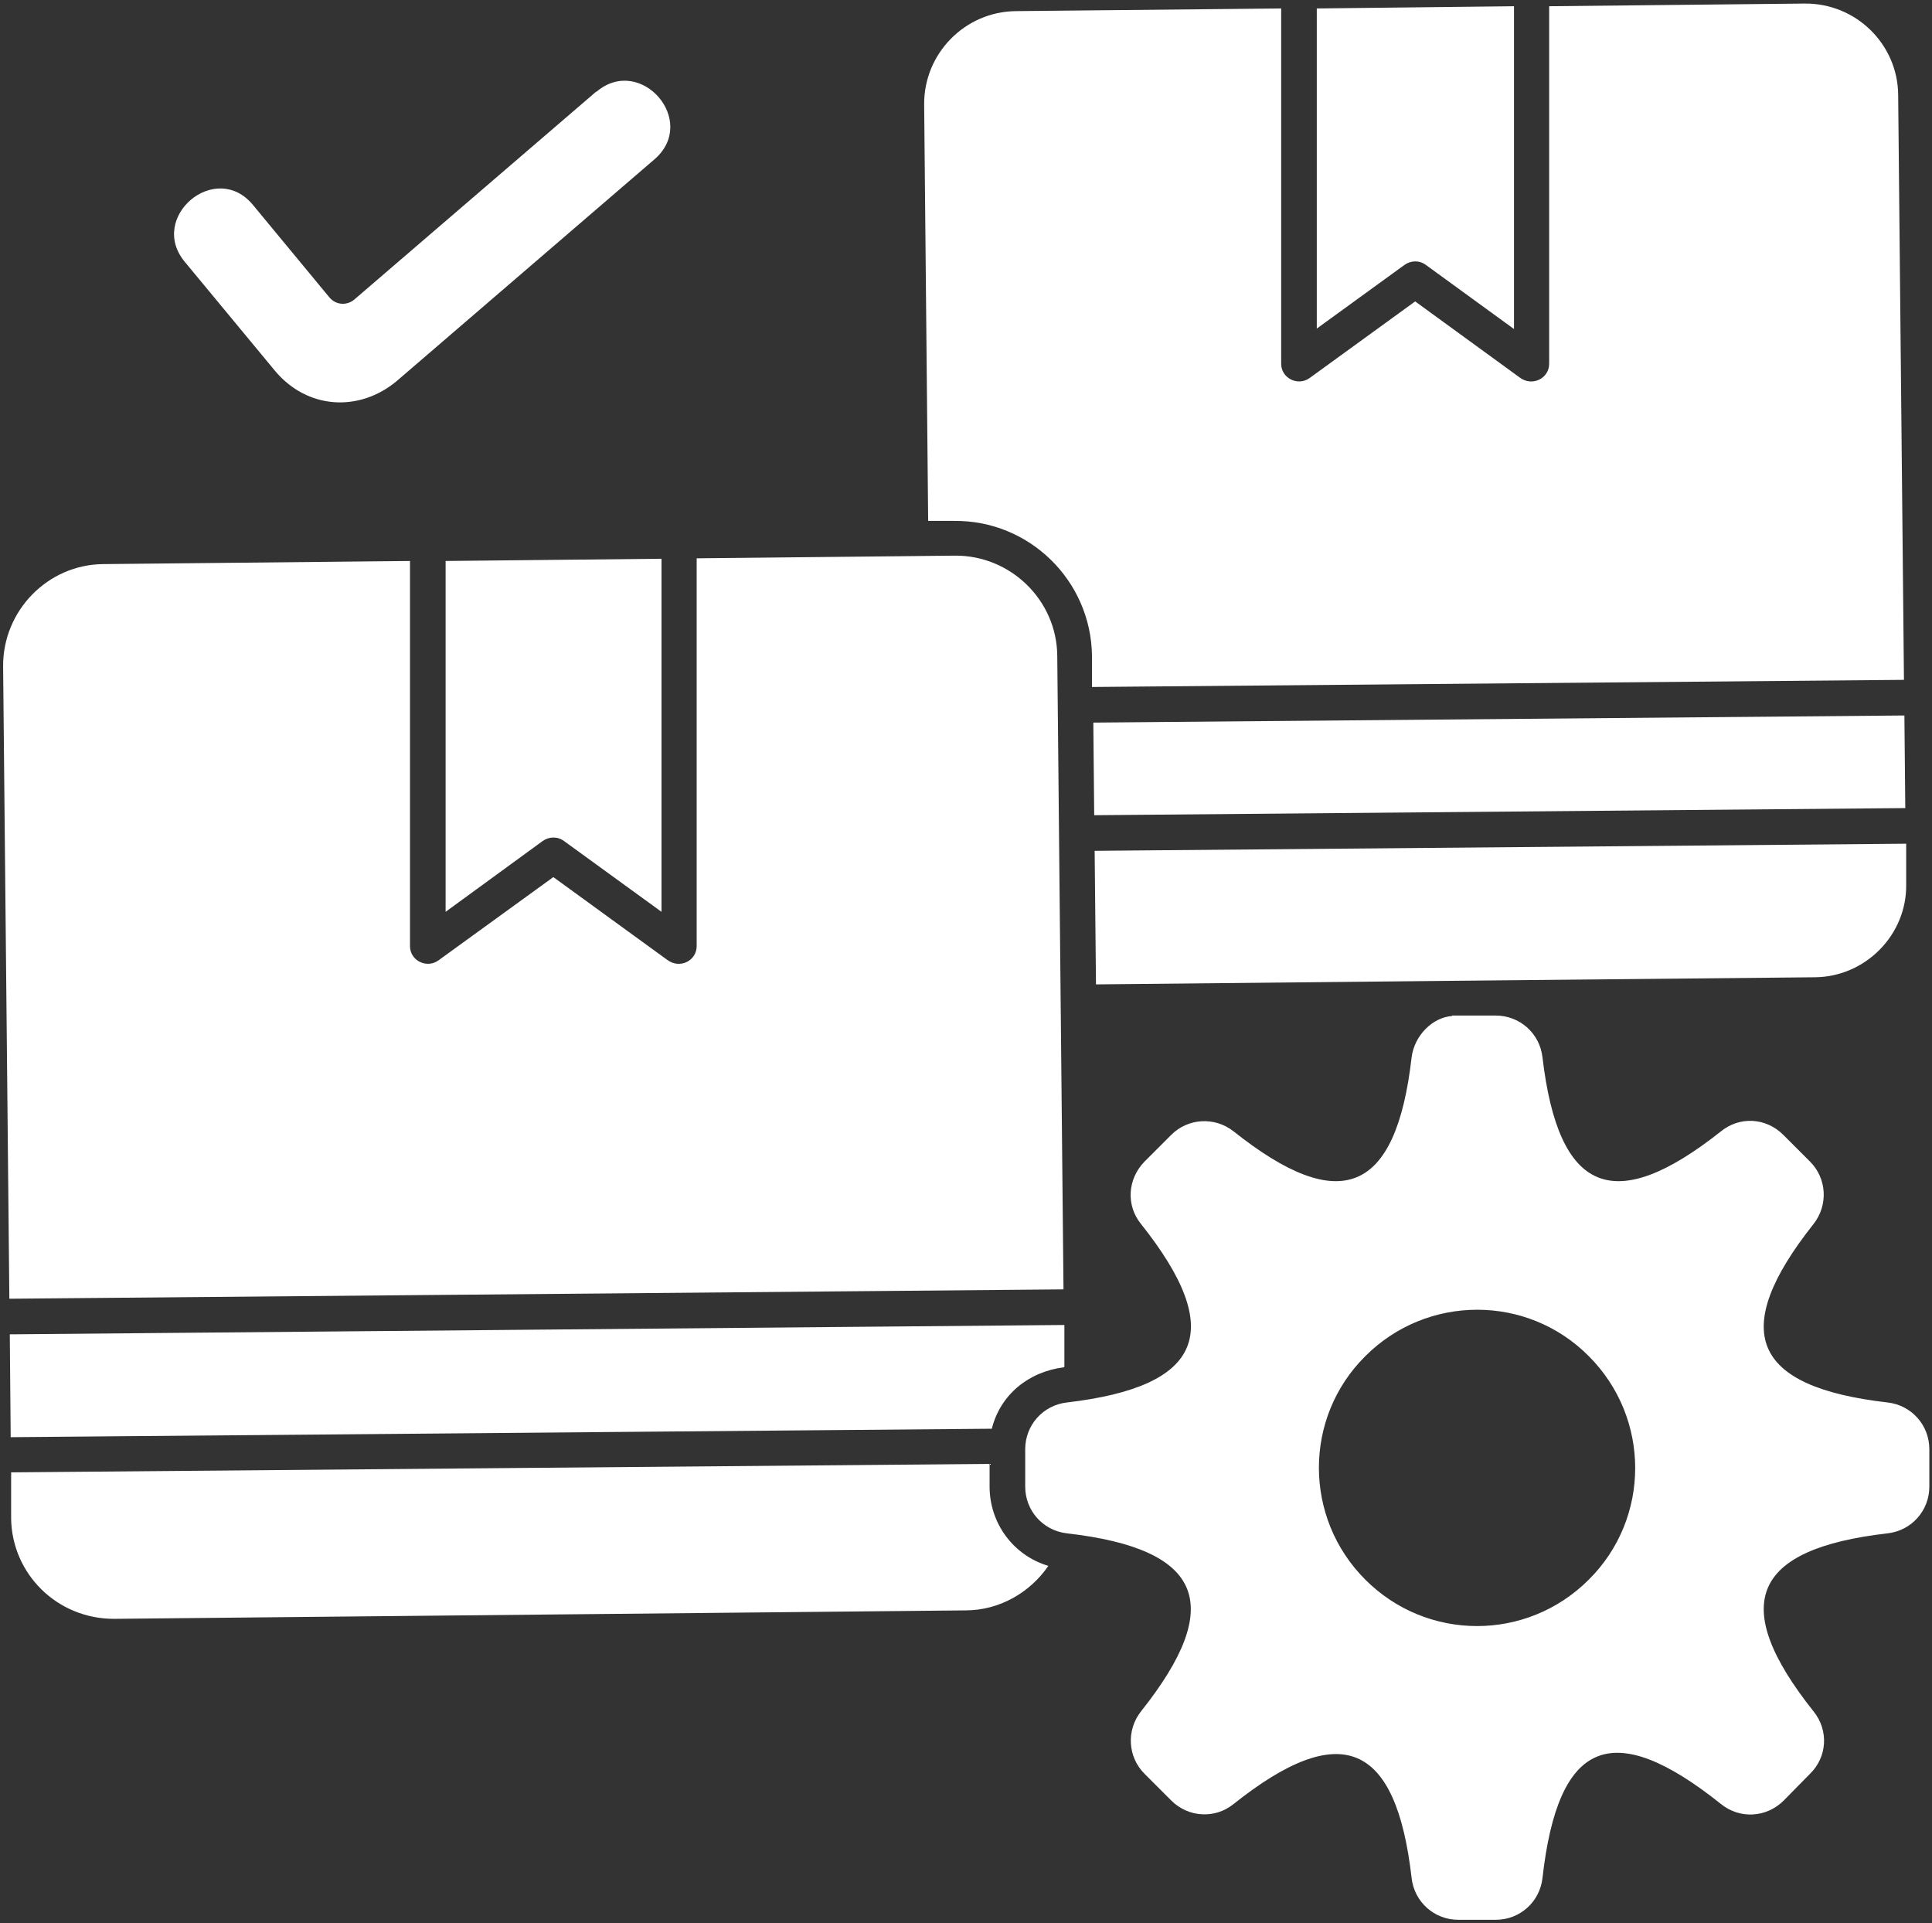 <?xml version="1.0" encoding="UTF-8"?>
<svg xmlns="http://www.w3.org/2000/svg" version="1.2" viewBox="0 0 434 432" width="434" height="432">
  <rect x="0" y="0" width="434" height="432" fill="#333333" stroke="none"/>
  <title>stocked-inventory-of-finished-goods-svg</title>
  <style>
		.s0 { fill: #ffffff } 
	</style>
  <path id="Layer" fill-rule="evenodd" class="s0" d="m245.3 154.3v-7c-0.2-16.9-14.1-30.5-31-30.3h-5.8l-0.9-93.5c-0.1-11.5 9.2-20.9 20.6-21l59.6-0.6v79.8c0 3.3 3.8 5.1 6.4 3.2l23.7-17.2 23.5 17.1c2.8 2.1 6.6 0.2 6.6-3.1v-80.3l57.4-0.6c11.5-0.1 20.9 9.1 21 20.5l1.3 131.4-182.2 1.6zm-243.2 137.3l-1.4-141.9c-0.1-12.5 10-22.9 22.5-23l68.9-0.7v86.5c0 3.3 3.8 5.1 6.4 3.2l25.8-18.7 25.6 18.6c2.8 2.1 6.6 0.2 6.6-3.1v-87.1l58-0.6c12.5-0.1 22.9 10 23 22.5l1.4 142.3-236.8 2.1zm146.5-166.1v79.3l-21.9-15.9c-1.5-1.1-3.4-1-4.8 0l-21.8 15.9v-78.8zm147.2-123.6l44.3-0.5v72.5l-19.8-14.4c-1.5-1.1-3.4-1-4.8 0l-19.7 14.3zm-50.2 160.4l182.2-1.6 0.2 20.8-182.2 1.6zm-111.6-141.7c9.9-8.4 23 6.6 13 15.2l-57.9 49.8c-8.4 7-20.1 6.4-27.4-2.4l-20.2-24.4c-8.3-10 6.9-22.9 15.3-12.8l17.2 20.8c1.5 1.8 4.1 1.9 5.8 0.3l54.1-46.5zm112.2 200.5l-0.3-30 182.3-1.6v9.1c0.2 11.3-9.1 20.8-20.5 20.9l-82.3 0.8zm-23.9 112.8c0 8.3 5.4 15.5 13.2 17.8-4.1 6-11 10-18.6 10l-191.3 1.9c-12.8 0-22.9-10.1-23.1-22.5v-10.4l219.8-1.9zm16.7-26.8c-8 1-14.3 6.2-16.2 13.8l-220.4 1.9-0.2-23.1c0 0 236.8-2.1 236.9-2.1v9.4zm87.2-79h9.8c5.4 0 9.9 4 10.5 9.4 3.6 30.5 16 35.7 40.1 16.6 4.2-3.4 10.1-3.1 14 0.8l6 6c3.8 3.8 4.1 9.8 0.8 14-19.1 24.1-13.9 36.6 16.6 40.1 5.4 0.6 9.4 5.1 9.4 10.5v8.4c0 5.4-4 9.9-9.4 10.5-30.5 3.5-35.7 16-16.6 40 3.4 4.2 3.1 10.2-0.8 14l-5.9 6c-3.9 3.9-9.9 4.2-14.1 0.8-24.4-19.5-36.6-14.4-40.1 16.6-0.6 5.4-5.1 9.4-10.5 9.4h-8.4c-5.4 0-9.9-4-10.5-9.4-3.5-30.6-16-35.7-40-16.6-4.2 3.4-10.2 3-14-0.8l-6-6c-3.8-3.8-4.1-9.8-0.8-14 19.1-24 13.9-36.5-16.6-40-5.4-0.6-9.4-5.1-9.4-10.5v-8.4c0-5.4 4-9.9 9.4-10.5 30.6-3.6 35.7-16.1 16.6-40.1-3.4-4.2-3-10.1 0.8-14l6-6c3.8-3.8 9.8-4.1 14-0.8 24 19.1 36.5 13.9 40-16.6 0.6-4.9 4.7-9 9.1-9.3zm-19.5 76.5c-13.9 13.8-13.9 36.3 0 50.2 13.9 13.9 36.3 13.9 50.2 0 13.9-13.8 13.9-36.3 0-50.2-13.8-13.9-36.3-13.9-50.2 0z"></path>
</svg>
